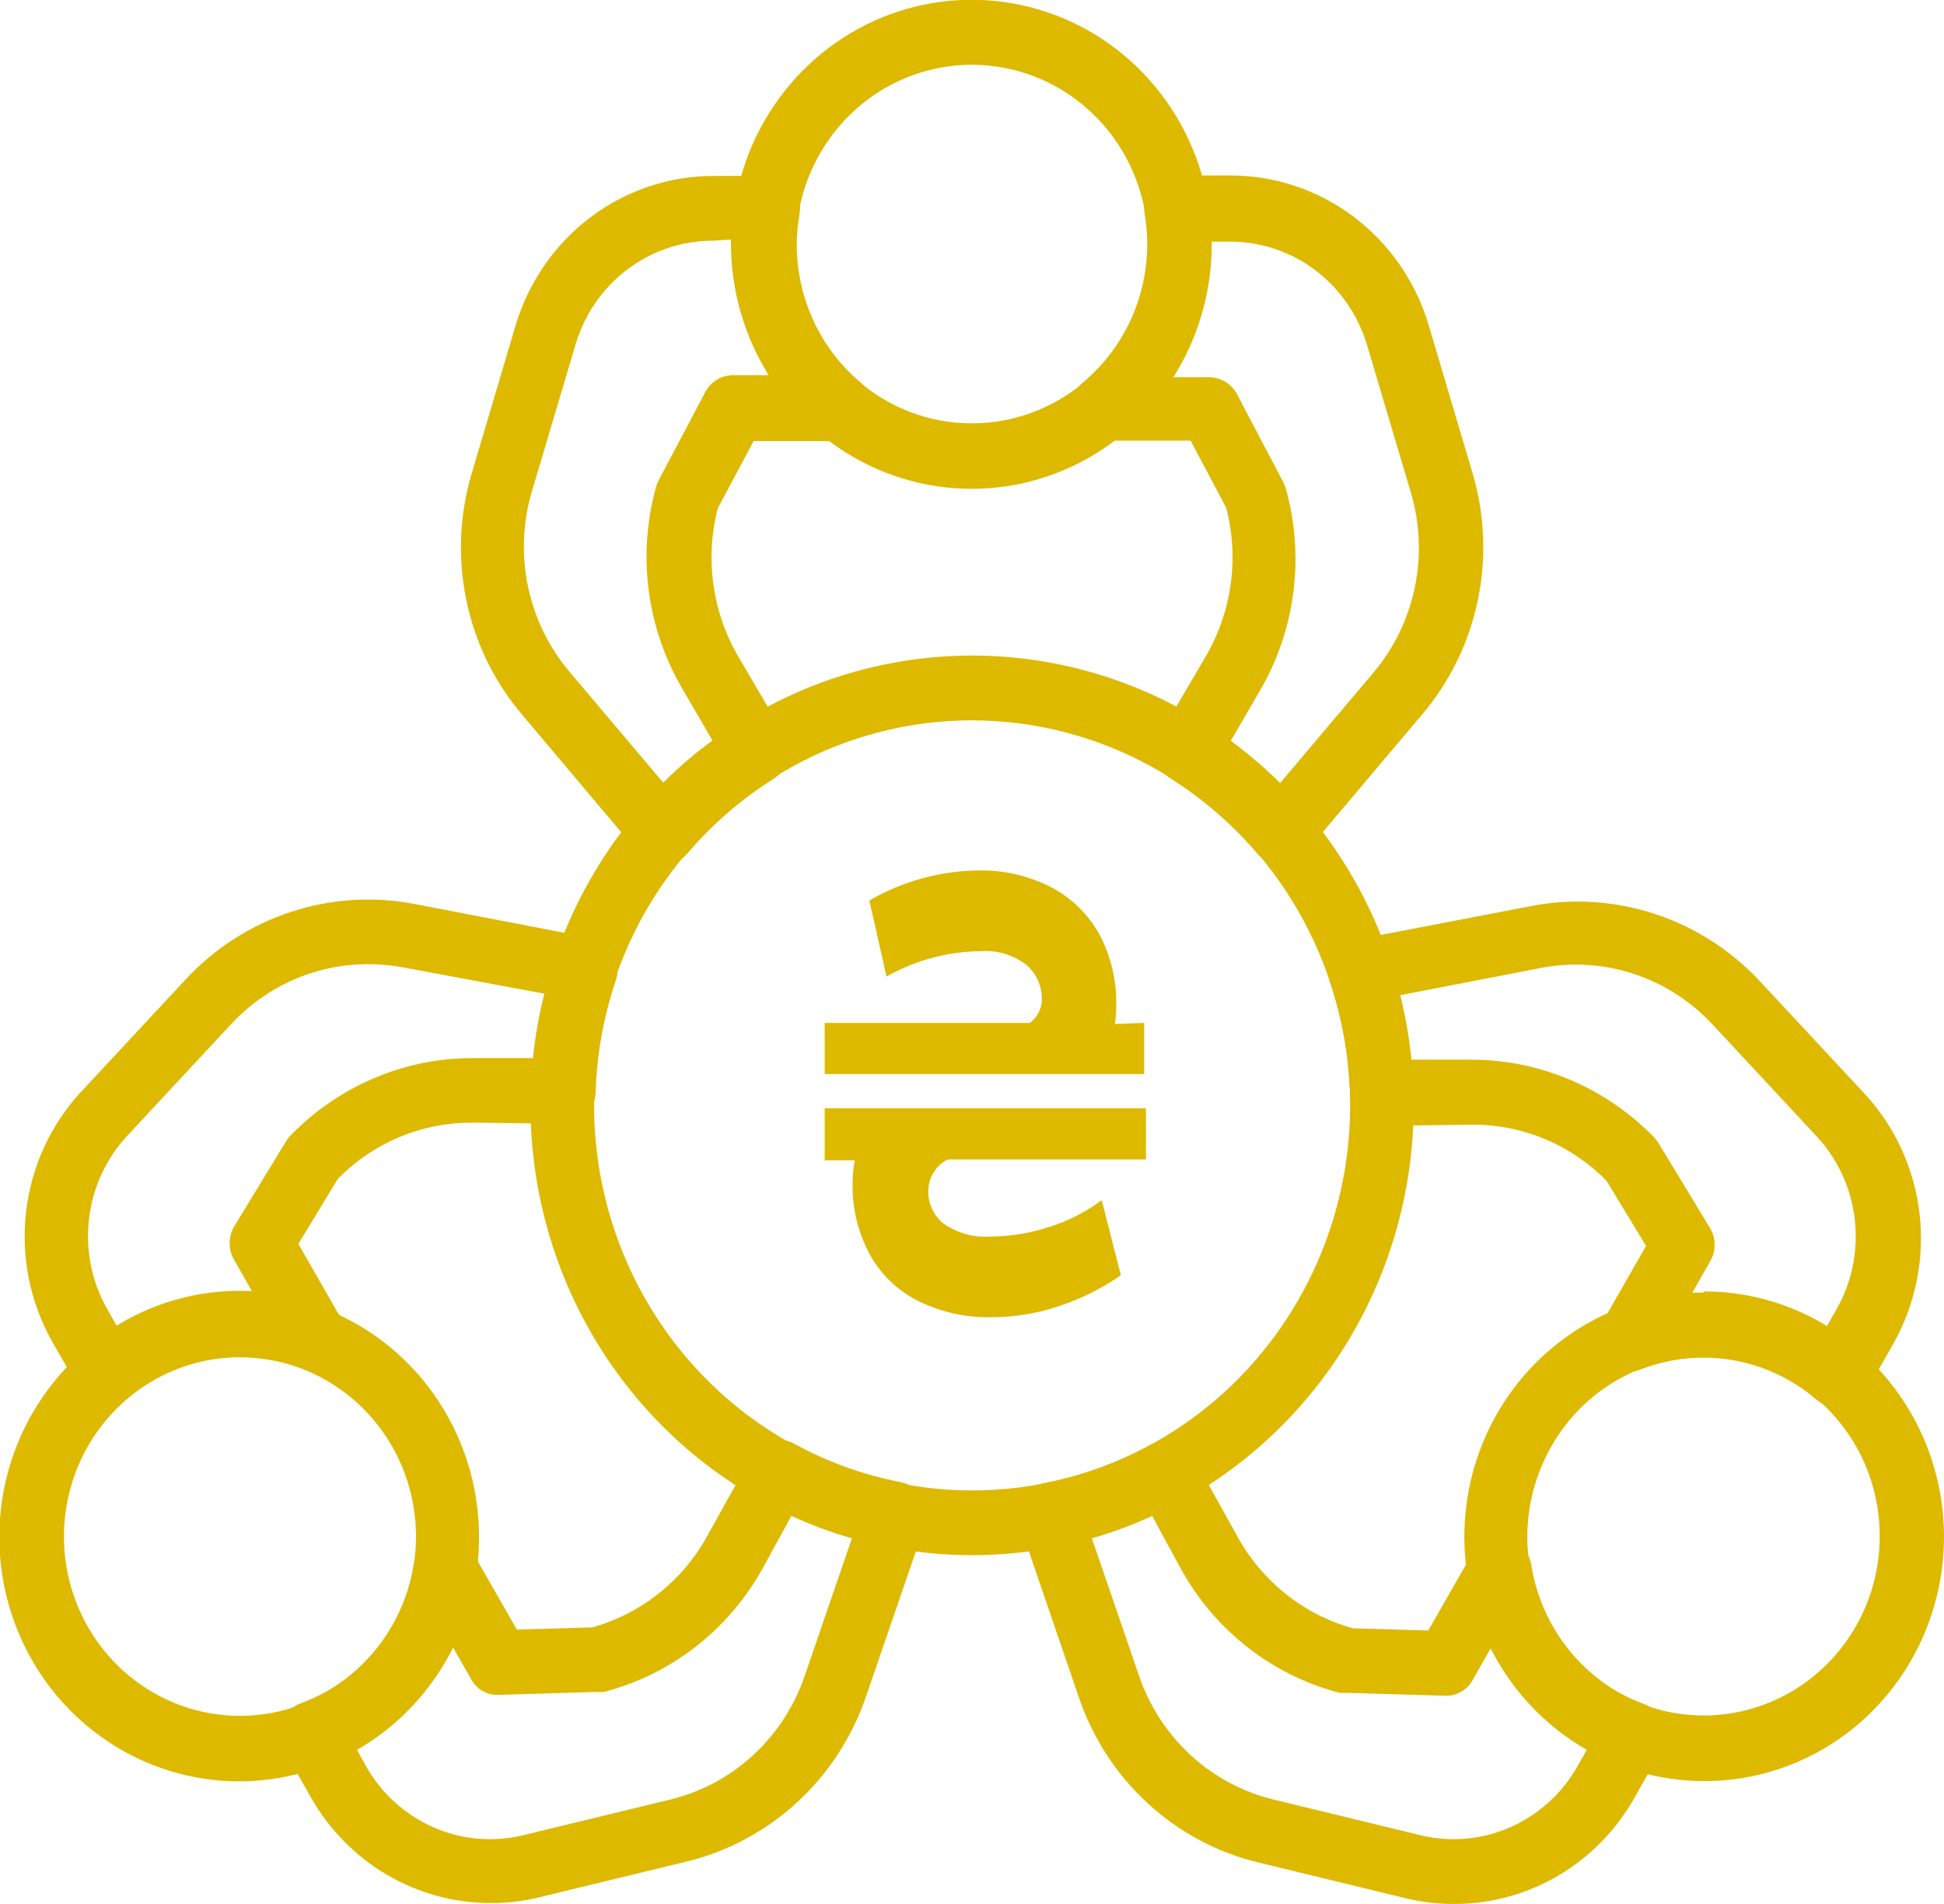 <svg width="240" height="235" viewBox="0 0 240 235" fill="none" xmlns="http://www.w3.org/2000/svg">
<g clip-path="url(#clip0_11410_26256)">
<path d="M101.813 143.213H105.535C105.353 144.124 105.262 145.05 105.263 145.98C105.184 149.049 105.905 152.084 107.355 154.776C108.718 157.282 110.804 159.3 113.331 160.558C116.179 161.971 119.319 162.664 122.486 162.578C125.254 162.574 128.004 162.126 130.635 161.25C133.384 160.353 135.991 159.058 138.377 157.405L136.014 148.137C134.085 149.574 131.938 150.677 129.657 151.401C127.298 152.191 124.833 152.602 122.35 152.619C120.283 152.786 118.223 152.229 116.509 151.042C115.889 150.556 115.393 149.925 115.062 149.203C114.732 148.481 114.576 147.688 114.608 146.892C114.63 146.096 114.868 145.32 115.294 144.652C115.721 143.983 116.32 143.447 117.025 143.102H141.474V136.795H101.813V143.213ZM137.643 126.394C137.756 125.634 137.81 124.866 137.806 124.098C137.869 121.03 137.149 117.999 135.715 115.301C134.322 112.812 132.244 110.793 129.739 109.492C126.935 108.06 123.828 107.357 120.693 107.445C116.001 107.506 111.402 108.781 107.328 111.151L109.447 120.529C112.982 118.531 116.949 117.457 120.991 117.403C123.04 117.237 125.078 117.837 126.723 119.091C127.345 119.631 127.838 120.307 128.167 121.069C128.497 121.83 128.653 122.658 128.625 123.489C128.599 124.036 128.451 124.569 128.192 125.048C127.933 125.528 127.57 125.941 127.131 126.256H101.813V132.563H141.256V126.256L137.643 126.394Z" fill="#DDB900"/>
<path d="M119.986 7.995C115.688 7.995 111.487 9.293 107.913 11.724C104.339 14.156 101.554 17.613 99.909 21.656C98.264 25.7 97.834 30.15 98.672 34.443C99.511 38.736 101.58 42.679 104.62 45.774C107.659 48.869 111.531 50.977 115.747 51.831C119.962 52.685 124.332 52.246 128.303 50.571C132.274 48.896 135.668 46.06 138.056 42.42C140.444 38.781 141.718 34.502 141.718 30.125C141.718 24.256 139.429 18.627 135.353 14.477C131.278 10.326 125.75 7.995 119.986 7.995ZM119.986 60.334C114.122 60.339 108.389 58.573 103.511 55.259C98.633 51.945 94.83 47.231 92.584 41.715C90.337 36.2 89.748 30.129 90.891 24.272C92.033 18.415 94.856 13.035 99.003 8.812C103.149 4.59 108.433 1.715 114.184 0.551C119.935 -0.613 125.897 -0.013 131.313 2.275C136.73 4.563 141.358 8.435 144.612 13.403C147.867 18.37 149.601 24.209 149.596 30.181C149.589 38.175 146.467 45.841 140.915 51.494C135.364 57.147 127.837 60.326 119.986 60.334Z" fill="#DDB900"/>
<path d="M29.582 167.529C25.764 167.527 22.015 168.558 18.716 170.517C14.369 173.086 11.031 177.111 9.27 181.905C7.51 186.699 7.435 191.967 9.06 196.811C10.685 201.655 13.908 205.775 18.181 208.471C22.454 211.166 27.513 212.27 32.495 211.594C37.477 210.918 42.075 208.504 45.507 204.764C48.938 201.023 50.989 196.187 51.312 191.079C51.635 185.97 50.209 180.906 47.277 176.749C44.345 172.591 40.089 169.597 35.233 168.276C33.388 167.783 31.489 167.532 29.582 167.529ZM29.582 219.868C22.396 219.881 15.451 217.233 10.041 212.416C4.631 207.6 1.126 200.944 0.178 193.691C-0.769 186.437 0.906 179.079 4.892 172.991C8.878 166.902 14.902 162.496 21.841 160.596C28.781 158.696 36.162 159.431 42.608 162.663C49.055 165.896 54.128 171.405 56.88 178.165C59.633 184.924 59.878 192.473 57.569 199.403C55.261 206.332 50.556 212.171 44.333 215.829C39.847 218.465 34.761 219.857 29.582 219.868Z" fill="#DDB900"/>
<path d="M199.47 208.775C203.195 210.964 207.474 211.979 211.765 211.691C216.056 211.402 220.167 209.824 223.576 207.155C226.986 204.486 229.542 200.847 230.92 196.698C232.297 192.55 232.436 188.078 231.317 183.85C230.198 179.621 227.872 175.825 224.634 172.944C221.395 170.062 217.39 168.223 213.126 167.661C208.861 167.098 204.528 167.837 200.675 169.783C196.823 171.729 193.624 174.796 191.484 178.595C190.049 181.116 189.117 183.901 188.742 186.79C188.367 189.679 188.556 192.615 189.298 195.43C190.04 198.244 191.321 200.882 193.066 203.191C194.812 205.5 196.988 207.435 199.47 208.886V208.775ZM210.336 219.84C203.82 219.828 197.491 217.627 192.328 213.58C187.165 209.532 183.458 203.863 181.78 197.451C180.103 191.039 180.549 184.243 183.049 178.116C185.549 171.989 189.965 166.872 195.61 163.56C201.256 160.248 207.817 158.925 214.277 159.795C220.736 160.666 226.733 163.682 231.338 168.376C235.943 173.07 238.899 179.18 239.748 185.759C240.597 192.337 239.292 199.018 236.034 204.764C233.437 209.362 229.692 213.178 225.179 215.826C220.665 218.474 215.545 219.859 210.336 219.84Z" fill="#DDB900"/>
<path d="M151.905 91.51C154.055 93.091 156.088 94.829 157.99 96.711L169.562 83.018C172.093 80.019 173.844 76.422 174.656 72.556C175.468 68.689 175.313 64.677 174.207 60.887L168.774 42.602C167.682 38.92 165.46 35.692 162.433 33.392C159.407 31.092 155.736 29.84 151.959 29.821H149.514V30.291C149.527 36.058 147.904 41.706 144.842 46.557H149.243C149.954 46.558 150.652 46.754 151.264 47.123C151.876 47.493 152.379 48.024 152.72 48.66L158.424 59.504C158.561 59.759 158.67 60.028 158.75 60.306C159.907 64.459 160.221 68.807 159.675 73.087C159.129 77.368 157.733 81.49 155.572 85.203L151.905 91.51ZM158.126 106.67C157.563 106.673 157.006 106.551 156.495 106.312C155.983 106.073 155.529 105.723 155.165 105.287C152.092 101.705 148.512 98.609 144.543 96.102C144.102 95.825 143.719 95.462 143.416 95.034C143.112 94.605 142.895 94.12 142.777 93.606C142.658 93.092 142.64 92.559 142.724 92.038C142.808 91.517 142.993 91.018 143.267 90.57L148.917 80.915C150.491 78.194 151.521 75.181 151.945 72.052C152.369 68.923 152.18 65.739 151.389 62.685L146.988 54.386H136.122C135.311 54.386 134.519 54.13 133.856 53.654C133.193 53.178 132.69 52.505 132.416 51.727C132.143 50.949 132.112 50.104 132.328 49.307C132.544 48.511 132.996 47.802 133.623 47.277C136.125 45.203 138.143 42.588 139.529 39.621C140.915 36.654 141.635 33.411 141.637 30.125C141.629 28.855 141.52 27.588 141.311 26.336C141.206 25.762 141.228 25.171 141.374 24.607C141.521 24.043 141.788 23.518 142.156 23.071C142.525 22.625 142.986 22.266 143.507 22.022C144.028 21.778 144.595 21.655 145.168 21.66H151.932C157.415 21.659 162.754 23.455 167.157 26.783C171.56 30.111 174.794 34.794 176.38 40.139L181.813 58.453C183.312 63.538 183.527 68.927 182.44 74.119C181.353 79.312 178.998 84.142 175.593 88.163L161.168 105.231C160.799 105.662 160.344 106.008 159.833 106.247C159.323 106.485 158.769 106.611 158.207 106.614L158.126 106.67Z" fill="#DDB900"/>
<path d="M87.905 29.71C84.125 29.728 80.45 30.978 77.419 33.279C74.388 35.578 72.16 38.807 71.063 42.491L65.63 60.776C64.527 64.568 64.377 68.582 65.194 72.448C66.01 76.315 67.766 79.911 70.302 82.907L81.874 96.6C83.77 94.712 85.804 92.973 87.959 91.4L84.21 84.954C82.04 81.245 80.635 77.124 80.084 72.842C79.533 68.561 79.846 64.21 81.005 60.057C81.085 59.779 81.195 59.51 81.331 59.255L87.063 48.411C87.397 47.775 87.895 47.244 88.502 46.874C89.11 46.503 89.805 46.308 90.513 46.308H94.913C91.864 41.451 90.242 35.807 90.241 30.042V29.572L87.905 29.71ZM81.847 106.67C81.281 106.67 80.721 106.546 80.206 106.308C79.691 106.069 79.231 105.721 78.859 105.287L64.462 88.218C61.048 84.203 58.685 79.374 57.593 74.18C56.5 68.986 56.714 63.595 58.214 58.508L63.647 40.195C65.234 34.849 68.468 30.167 72.871 26.839C77.274 23.511 82.612 21.714 88.095 21.715H94.859C95.428 21.712 95.992 21.836 96.508 22.08C97.025 22.324 97.482 22.681 97.847 23.126C98.217 23.573 98.486 24.097 98.636 24.661C98.786 25.224 98.814 25.815 98.716 26.391C98.485 27.64 98.367 28.909 98.363 30.18C98.365 33.466 99.085 36.71 100.471 39.676C101.857 42.643 103.875 45.258 106.377 47.332C107.002 47.855 107.453 48.562 107.67 49.356C107.887 50.15 107.858 50.992 107.588 51.769C107.318 52.546 106.82 53.219 106.161 53.697C105.502 54.175 104.714 54.435 103.905 54.441H93.039L88.611 62.74C87.824 65.796 87.639 68.981 88.068 72.11C88.497 75.239 89.531 78.251 91.11 80.971L96.761 90.625C97.033 91.075 97.216 91.576 97.298 92.098C97.38 92.62 97.36 93.153 97.239 93.668C97.117 94.182 96.898 94.666 96.592 95.094C96.286 95.521 95.9 95.883 95.457 96.158C91.49 98.657 87.918 101.753 84.862 105.342C84.494 105.774 84.04 106.121 83.529 106.36C83.018 106.598 82.463 106.723 81.901 106.725" fill="#DDB900"/>
<path d="M210.363 159.396C215.561 159.395 220.667 160.788 225.168 163.435L225.548 163.684L226.771 161.526C228.649 158.189 229.425 154.327 228.985 150.507C228.545 146.687 226.911 143.112 224.326 140.308L211.45 126.477C208.772 123.587 205.421 121.431 201.709 120.208C197.996 118.984 194.04 118.733 190.207 119.478L172.767 122.853C173.42 125.461 173.883 128.115 174.153 130.792H181.487C185.72 130.775 189.913 131.618 193.821 133.271C197.73 134.924 201.276 137.354 204.251 140.419C204.447 140.631 204.62 140.862 204.767 141.111L211.124 151.595C211.491 152.213 211.685 152.92 211.685 153.642C211.685 154.364 211.491 155.072 211.124 155.689L208.924 159.562H210.309M226.744 173.643C225.823 173.649 224.929 173.326 224.217 172.73C223.271 171.908 222.253 171.176 221.175 170.545C218.379 168.899 215.258 167.909 212.04 167.645C208.821 167.382 205.585 167.853 202.567 169.023C201.809 169.307 200.983 169.347 200.202 169.137C199.42 168.928 198.721 168.478 198.199 167.85C197.677 167.222 197.358 166.445 197.284 165.626C197.21 164.806 197.385 163.984 197.786 163.269L203.219 153.781L198.329 145.73C193.997 141.338 188.144 138.854 182.031 138.815H181.732L170.676 138.953C169.653 138.941 168.672 138.535 167.931 137.816C167.19 137.098 166.744 136.12 166.683 135.08C166.536 130.37 165.703 125.709 164.211 121.248C164.022 120.711 163.952 120.137 164.003 119.569C164.055 119 164.228 118.45 164.509 117.957C164.8 117.454 165.192 117.022 165.661 116.688C166.13 116.353 166.663 116.126 167.226 116.02L188.958 111.843C194.086 110.845 199.379 111.181 204.346 112.82C209.313 114.459 213.793 117.349 217.372 121.221L230.248 135.052C233.988 139.117 236.349 144.295 236.985 149.827C237.62 155.359 236.497 160.953 233.779 165.786L230.411 171.734C230.128 172.242 229.737 172.68 229.267 173.015C228.798 173.35 228.26 173.574 227.694 173.67C227.469 173.698 227.241 173.698 227.015 173.67" fill="#DDB900"/>
<path d="M134.791 189.853L140.632 206.866C141.916 210.619 144.107 213.982 147.003 216.646C149.898 219.309 153.406 221.188 157.202 222.109L175.43 226.535C179.111 227.413 182.971 227.064 186.443 225.54C189.915 224.016 192.815 221.398 194.717 218.07L195.939 215.912L195.531 215.691C190.626 212.813 186.637 208.559 184.041 203.436L181.84 207.309C181.5 207.949 180.986 208.477 180.36 208.83C179.735 209.183 179.023 209.346 178.309 209.301L166.221 208.941C165.941 208.968 165.659 208.968 165.379 208.941C161.277 207.877 157.429 205.977 154.068 203.358C150.706 200.738 147.901 197.452 145.82 193.699L142.234 187.087C139.817 188.201 137.32 189.126 134.764 189.853M179.396 235C177.438 235.002 175.487 234.77 173.582 234.308L155.355 229.882C150.273 228.66 145.576 226.151 141.701 222.587C137.826 219.022 134.898 214.519 133.189 209.494L125.936 188.304C125.747 187.762 125.676 187.184 125.728 186.611C125.779 186.038 125.952 185.483 126.234 184.985C126.524 184.483 126.917 184.05 127.386 183.716C127.855 183.382 128.388 183.154 128.951 183.048C133.536 182.165 137.962 180.57 142.071 178.318C142.977 177.823 144.038 177.711 145.024 178.006C146.01 178.301 146.842 178.979 147.341 179.894L152.774 189.66C154.291 192.413 156.331 194.831 158.775 196.774C161.218 198.716 164.017 200.144 167.008 200.974L176.326 201.251L181.759 191.762C182.162 191.047 182.773 190.476 183.507 190.129C184.242 189.782 185.064 189.676 185.861 189.826C186.657 189.978 187.389 190.375 187.957 190.964C188.526 191.552 188.903 192.304 189.039 193.118C189.551 196.365 190.768 199.456 192.601 202.164C194.433 204.873 196.836 207.131 199.633 208.775C200.719 209.398 201.855 209.925 203.029 210.352C203.567 210.555 204.055 210.876 204.458 211.292C204.862 211.708 205.171 212.208 205.365 212.759C205.552 213.306 205.623 213.888 205.571 214.465C205.52 215.042 205.347 215.602 205.066 216.106L201.698 222.054C199.444 225.99 196.216 229.257 192.337 231.529C188.457 233.8 184.061 234.997 179.586 235" fill="#DDB900"/>
<path d="M44.034 215.912L45.229 218.07C47.131 221.398 50.031 224.016 53.503 225.54C56.974 227.064 60.835 227.413 64.516 226.535L82.771 222.109C86.567 221.188 90.075 219.309 92.97 216.646C95.866 213.982 98.057 210.619 99.341 206.866L105.182 189.853C102.626 189.126 100.129 188.201 97.711 187.087L94.153 193.588C92.067 197.343 89.256 200.629 85.89 203.248C82.524 205.868 78.673 207.767 74.567 208.83C74.287 208.859 74.005 208.859 73.725 208.83L61.637 209.19C60.926 209.241 60.216 209.079 59.593 208.726C58.971 208.372 58.463 207.841 58.133 207.198L55.932 203.326C53.326 208.451 49.328 212.704 44.414 215.58L44.034 215.802M60.55 234.889C56.075 234.886 51.679 233.689 47.799 231.418C43.92 229.147 40.692 225.88 38.438 221.943L35.07 215.995C34.776 215.496 34.597 214.936 34.545 214.356C34.493 213.777 34.571 213.193 34.771 212.648C34.961 212.096 35.27 211.594 35.673 211.177C36.078 210.761 36.567 210.442 37.107 210.241C38.281 209.815 39.417 209.287 40.503 208.665C43.3 207.02 45.703 204.762 47.535 202.054C49.368 199.345 50.585 196.255 51.097 193.007C51.233 192.196 51.61 191.447 52.178 190.862C52.746 190.277 53.477 189.884 54.271 189.736C55.066 189.588 55.886 189.692 56.62 190.035C57.355 190.378 57.968 190.942 58.377 191.651L63.81 201.14L73.1 200.863C76.093 200.038 78.894 198.612 81.338 196.669C83.783 194.726 85.822 192.305 87.335 189.549L92.767 179.784C93.272 178.867 94.109 178.188 95.1 177.893C96.09 177.598 97.155 177.711 98.065 178.207C102.174 180.459 106.599 182.055 111.185 182.938C111.748 183.043 112.281 183.271 112.75 183.605C113.219 183.939 113.611 184.372 113.902 184.874C114.184 185.373 114.357 185.927 114.408 186.5C114.46 187.073 114.389 187.651 114.2 188.194L106.92 209.384C105.204 214.405 102.274 218.904 98.4 222.467C94.526 226.031 89.833 228.543 84.754 229.772L66.499 234.198C64.604 234.659 62.662 234.892 60.713 234.889" fill="#DDB900"/>
<path d="M45.392 119.008C42.233 119.009 39.107 119.667 36.206 120.941C33.305 122.216 30.691 124.081 28.523 126.422L15.647 140.253C13.065 143.058 11.432 146.631 10.987 150.448C10.542 154.266 11.309 158.129 13.175 161.471L14.397 163.629L14.805 163.38C19.738 160.453 25.403 159.059 31.104 159.368L28.903 155.496C28.542 154.876 28.352 154.169 28.352 153.449C28.352 152.728 28.542 152.021 28.903 151.401L35.287 140.917C35.426 140.663 35.599 140.43 35.803 140.226C38.766 137.151 42.306 134.715 46.212 133.061C50.117 131.407 54.31 130.57 58.54 130.599H65.901C66.149 127.92 66.603 125.265 67.26 122.659L49.874 119.423C48.432 119.149 46.968 119.01 45.501 119.008M13.284 173.477C13.049 173.504 12.812 173.504 12.577 173.477C12.013 173.375 11.478 173.148 11.009 172.814C10.54 172.479 10.148 172.045 9.861 171.54L6.411 165.538C3.697 160.701 2.578 155.106 3.218 149.574C3.859 144.041 6.225 138.864 9.969 134.803L22.846 120.972C26.422 117.098 30.903 114.207 35.87 112.567C40.838 110.928 46.131 110.593 51.26 111.594L72.992 115.771C73.554 115.877 74.088 116.105 74.556 116.439C75.025 116.773 75.418 117.205 75.708 117.708C75.994 118.199 76.172 118.748 76.228 119.317C76.284 119.886 76.218 120.46 76.034 120.999C74.52 125.455 73.677 130.119 73.535 134.831C73.507 135.868 73.082 136.853 72.351 137.577C71.621 138.3 70.642 138.704 69.623 138.704L58.513 138.566H58.024C51.91 138.602 46.055 141.086 41.725 145.482L36.835 153.532L42.268 163.02C42.674 163.737 42.852 164.564 42.778 165.388C42.704 166.212 42.382 166.992 41.855 167.623C41.329 168.253 40.624 168.702 39.837 168.908C39.05 169.114 38.22 169.067 37.46 168.774C33.845 167.346 29.919 166.936 26.094 167.588C22.27 168.241 18.689 169.931 15.728 172.481C15.028 173.077 14.142 173.4 13.229 173.394" fill="#DDB900"/>
<path d="M119.986 88.91C110.757 88.916 101.737 91.707 94.066 96.933C86.395 102.159 80.418 109.583 76.889 118.268C73.361 126.952 72.441 136.507 74.245 145.724C76.049 154.942 80.496 163.407 87.023 170.051C93.551 176.695 101.867 181.218 110.919 183.05C119.971 184.882 129.353 183.939 137.879 180.341C146.405 176.743 153.693 170.651 158.819 162.837C163.946 155.022 166.683 145.834 166.683 136.436C166.668 123.84 161.75 111.765 153.007 102.856C144.264 93.947 132.409 88.932 120.041 88.91M120.041 191.956C109.257 191.961 98.713 188.71 89.744 182.613C80.775 176.515 73.783 167.846 69.652 157.702C65.521 147.557 64.438 136.393 66.538 125.621C68.639 114.849 73.829 104.954 81.453 97.187C89.076 89.419 98.791 84.129 109.367 81.984C119.944 79.84 130.907 80.938 140.871 85.139C150.835 89.34 159.351 96.456 165.343 105.587C171.335 114.718 174.533 125.454 174.533 136.436C174.519 151.151 168.774 165.26 158.559 175.668C148.343 186.077 134.491 191.934 120.041 191.956Z" fill="#DDB900"/>
</g>
<defs>
<clipPath id="clip0_11410_26256">
<rect width="240" height="235" fill="white"/>
</clipPath>
</defs>
</svg>
